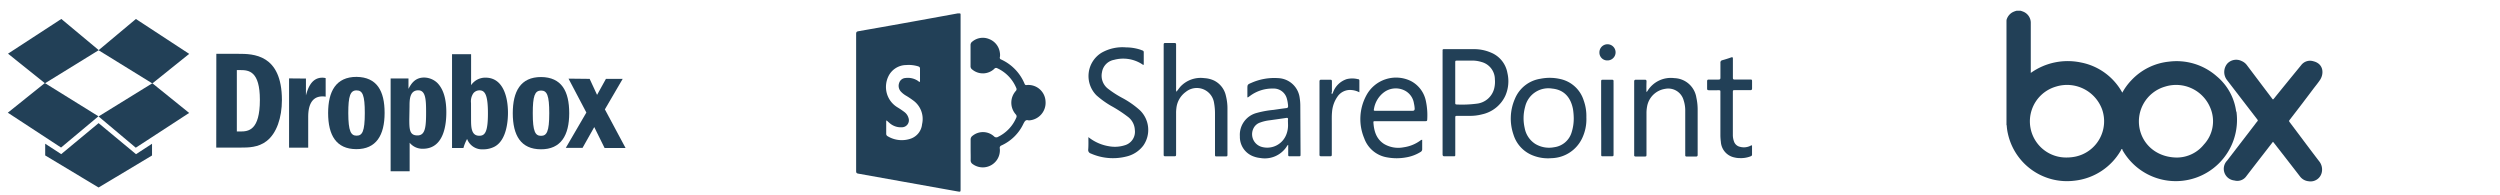 <svg id="a62ce1c4-51a3-4e9d-9c35-39bea8e89763" data-name="Layer 1" xmlns="http://www.w3.org/2000/svg" viewBox="0 0 640 50"><g id="ad620374-cd16-4e35-8d50-03087350e8ba" data-name="g2995"><g id="ed3de54a-ba28-4b4c-8b95-9ca9cb7e4b91" data-name="path2997"><path d="M15.7,4.85,2.05,13.74l9.47,7.58,13.76-8.48Z" style="fill:#224057"/></g></g><g id="fc468270-e033-4285-b751-b86c0adbf44f" data-name="g2999"><g id="f90c4e3e-59b6-47ad-9588-9a17056673df" data-name="path3001"><path d="M2,28.85l13.63,8.92,9.57-8L11.48,21.26Z" style="fill:#224057"/></g></g><g id="a80ee409-241e-497f-92bf-92a3b395394a" data-name="g3003"><g id="ab7485c9-ef5a-490e-b506-1be0074d55da" data-name="path3005"><path d="M25.23,29.81l9.53,8,13.66-8.9L39,21.31Z" style="fill:#224057"/></g></g><g id="f76b685d-f0e4-4c6f-a4ba-02f02dfdefa1" data-name="g3007"><g id="a5c452d4-fe6a-436d-a46e-3099a1a14d07" data-name="path3009"><path d="M48.43,13.79,34.79,4.86l-9.56,8L39,21.36Z" style="fill:#224057"/></g></g><g id="ba8aa795-a200-4178-912a-e13459a79dc5" data-name="g3011"><g id="a390a4bb-fb9e-4734-b941-d6c76e2e66fb" data-name="path3013"><path d="M25.24,31.52l-9.57,7.94-4.1-2.67v3L25.24,48l13.68-8.2v-3l-4.1,2.67Z" style="fill:#224057"/></g></g><g id="affc811b-ba15-4db5-acc1-702443cb53de" data-name="g3017"><g id="b0af6aaf-7d0c-4e1c-969b-55a11163538e" data-name="g3023"><g id="e98be703-6f1f-43f4-a791-907f55e58838" data-name="path3025"><path d="M60.63,17.94h.9c2.15,0,5,.25,5,7.62,0,7.85-2.95,8.1-5,8.1h-.9ZM55.36,37.78h6.3c1.84,0,4.44,0,6.57-1.65,2.6-2,3.93-6,3.94-10.51,0-11.81-7.45-11.84-11.14-11.84H55.38Z" style="fill:#224057"/></g></g><g id="f322f62b-2837-4424-966a-446aad2e393e" data-name="g3027"><g id="fdb868e3-a90c-46f4-b603-fef978522db2" data-name="path3029"><path d="M74,20.07V37.8H78.9V30.14c0-1.36,0-5.46,3.65-5.46a4.54,4.54,0,0,1,.82.07V20a3.24,3.24,0,0,0-.87-.11c-2.89,0-3.75,3-4.18,4.53V20.11Z" style="fill:#224057"/></g></g><g id="a0463599-7474-4696-aa7a-5fa87bdcec3e" data-name="g3031"><g id="fa3a81c0-e4e5-450b-b619-27c3ddb219e0" data-name="path3033"><path d="M91.3,23.14c1.52,0,2.09,1.23,2.09,5.79,0,4.76-.66,5.8-2.1,5.8s-2.12-1.08-2.13-5.8c0-4.35.52-5.8,2.11-5.79Zm0-3.46C86,19.67,84,23.39,84,28.93c0,5.71,2.09,9.23,7.2,9.25s7.25-3.56,7.26-9.25-2-9.19-7.2-9.25" style="fill:#224057"/></g></g><g id="b6df4da3-ddce-40ca-af13-79b59facd958" data-name="g3035"><g id="faf0facf-9657-487f-813c-13d26bc5a70f" data-name="path3037"><path d="M104.84,27.21c0-1.57,0-4.1,2.24-4.09,1.91,0,2,2.48,2,5.61,0,3.75-.19,5.94-2.21,5.94s-2.08-1.52-2.09-4.08ZM100,20.09l0,23.75h4.87v-7.3a4.22,4.22,0,0,0,3.39,1.54c5.65,0,6-6.83,6-9.34,0-3-.57-5.76-2.31-7.52a5,5,0,0,0-3.38-1.37c-2.42,0-3.39,1.75-4,2.9V20.09Z" style="fill:#224057"/></g></g><g id="a2daf2b5-35a0-4536-8909-1e40766aafb4" data-name="g3039"><g id="b776a0d9-dc60-45d1-846d-31dead0dc5be" data-name="path3041"><path d="M120.58,26.37a3.63,3.63,0,0,1,.59-2.48,2,2,0,0,1,1.59-.76c1.4,0,2.15,1.19,2.15,5.87s-.71,5.78-2.23,5.75c-2.09,0-2.09-2.31-2.09-4.32Zm-4.86-12.49,0,24h2.92a10.57,10.57,0,0,1,.94-2.31,4.09,4.09,0,0,0,4.1,2.66,6.29,6.29,0,0,0,2.89-.67c3.25-1.69,3.47-7,3.47-8.68,0-4.29-1.36-9-5.73-9a4.38,4.38,0,0,0-3.71,1.92V13.88Z" style="fill:#224057"/></g></g><g id="a369d25e-68de-4d07-bcfe-6421ad58a4fe" data-name="g3043"><g id="ee6cd9c8-ca46-4bba-809d-9e6b87b2ad25" data-name="path3045"><path d="M138.52,23.18c1.51,0,2.09,1.22,2.09,5.8,0,4.74-.65,5.79-2.11,5.79s-2.12-1.07-2.11-5.79c0-4.35.5-5.79,2.09-5.79Zm0-3.46c-5.29,0-7.24,3.71-7.25,9.25,0,5.72,2.08,9.23,7.2,9.25s7.25-3.56,7.25-9.25-2-9.2-7.2-9.25" style="fill:#224057"/></g></g><g id="a704e7c0-296b-44b9-85bf-d5555ff22909" data-name="g3047"><g id="ab79dec3-d28b-4baa-aa31-7dc006501a1a" data-name="path3049"><path d="M145.54,20.13l4.57,8.68-5.27,9.05h4.29l3-5.33,2.64,5.35h5.37L154.85,28l4.56-7.81h-4.29l-2.27,4.1-1.9-4.1Z" style="fill:#224057"/></g></g></g><path d="M581.88,36.29l-1.55,2c-1.75,2.26-3.51,4.52-5.25,6.79A2.81,2.81,0,0,1,572,46.2a3,3,0,0,1-1.87-5.07l7.08-9.21c.21-.28.41-.56.64-.82s.15-.34,0-.55c-2.59-3.35-5.16-6.7-7.74-10.06a3.35,3.35,0,0,1,.1-4.23,3.12,3.12,0,0,1,3.64-.64,3.25,3.25,0,0,1,1.31,1l6.52,8.64c.16.22.24.26.43,0q3.48-4.3,7-8.59a2.84,2.84,0,0,1,3.07-1c2.72.64,2.78,3.24,1.75,4.79-.52.78-1.13,1.51-1.7,2.26q-3,4-6.1,8a.36.36,0,0,0,0,.52c2.52,3.34,5,6.69,7.54,10A3.38,3.38,0,0,1,594.4,44,2.94,2.94,0,0,1,591,46.4a3.11,3.11,0,0,1-2.23-1.27q-3.28-4.25-6.58-8.47Z" style="fill:#224057"/><path d="M572.46,28.57a14.12,14.12,0,0,0-4.93-9,15.54,15.54,0,0,0-12.27-3.79,15.29,15.29,0,0,0-9.64,4.78,14.84,14.84,0,0,0-2.31,3.16A15.39,15.39,0,0,0,532.74,16a16.31,16.31,0,0,0-12.86,2.67V5.94a3.08,3.08,0,0,0-1.78-2.89,7.42,7.42,0,0,0-.83-.3h-.9s-.07,0-.12,0a5,5,0,0,0-1.06.4,3.22,3.22,0,0,0-1.53,2,.31.31,0,0,1,0,.18V32a.41.41,0,0,1,.07.26,12.34,12.34,0,0,0,.3,2,15.48,15.48,0,0,0,17,12,15.64,15.64,0,0,0,12-7.91c0-.07,0-.17.17-.2s.12.2.17.3a15.68,15.68,0,0,0,29.16-9.89ZM531.37,40.08a11,11,0,0,1-2.22.24,9.26,9.26,0,0,1-2.82-18.15,9.56,9.56,0,0,1,11.83,5.9A9.24,9.24,0,0,1,531.37,40.08Zm32.76-3a8.91,8.91,0,0,1-6.77,3.25c-4.57,0-8.17-2.61-9.38-6.48a9.27,9.27,0,0,1,6.29-11.68,9.46,9.46,0,0,1,11.62,5.56A8.76,8.76,0,0,1,564.13,37.07Z" style="fill:#224057"/><path d="M248.48,38.29c0-.84,0-1.69,0-2.54a1.14,1.14,0,0,1,.51-1,4.22,4.22,0,0,1,5.46.14.82.82,0,0,0,1.08.13,9.64,9.64,0,0,0,4.62-4.86.72.72,0,0,0-.11-.87,4.51,4.51,0,0,1,0-6,.64.64,0,0,0,.13-.75,9.62,9.62,0,0,0-4.91-5.09.56.56,0,0,0-.72.17,4.26,4.26,0,0,1-5.66.17,1,1,0,0,1-.42-.89c0-1.76,0-3.53,0-5.29a1.08,1.08,0,0,1,.5-1,4.19,4.19,0,0,1,4.31-.59,4.32,4.32,0,0,1,2.7,3.5,3.12,3.12,0,0,1,0,1.1.47.47,0,0,0,.32.61,11.77,11.77,0,0,1,6,6.22c.12.26.23.36.54.32a4.4,4.4,0,0,1,4.83,4.2,4.51,4.51,0,0,1-4.24,4.85h-.07c-.78-.25-1,.2-1.34.83a11.41,11.41,0,0,1-5.63,5.58.66.66,0,0,0-.43.8A4.38,4.38,0,0,1,249,42a1.12,1.12,0,0,1-.51-1.05C248.51,40,248.48,39.16,248.48,38.29Z" style="fill:#224057"/><path d="M301.16,23.49c.39-.48.69-.9,1-1.28A7.09,7.09,0,0,1,308.27,20a6.76,6.76,0,0,1,2.57.64,5.69,5.69,0,0,1,3,3.93,13.16,13.16,0,0,1,.39,3.42c0,3.81,0,7.61,0,11.42,0,.62,0,.63-.64.63h-2c-.54,0-.54,0-.55-.54V37.19c0-2.65,0-5.3,0-8a15.16,15.16,0,0,0-.24-2.85,4.47,4.47,0,0,0-7.23-2.82,5.91,5.91,0,0,0-2.42,4.23,9.27,9.27,0,0,0-.07,1.3V39.33c0,.67,0,.68-.67.68h-2.09c-.3,0-.45-.1-.42-.42,0-.15,0-.3,0-.45V11.87c0-.15,0-.31,0-.46,0-.32.12-.41.42-.4h2.35c.32,0,.42.12.41.42,0,.82,0,1.65,0,2.48v8.8A2,2,0,0,0,301.16,23.49Z" style="fill:#224057"/><path d="M278.63,35.1a11.32,11.32,0,0,0,5.21,2.33,8.35,8.35,0,0,0,4.06-.23,3.59,3.59,0,0,0,2.62-3.94,4.46,4.46,0,0,0-1.88-3.43,34.08,34.08,0,0,0-4.26-2.76,22.94,22.94,0,0,1-3.69-2.67A7,7,0,0,1,282,13.5a10.82,10.82,0,0,1,6.27-1.37,12.13,12.13,0,0,1,3.59.56l.61.23a.44.44,0,0,1,.33.49c0,1.06,0,2.13,0,3.19-.29,0-.42-.18-.6-.28a8.94,8.94,0,0,0-7-1,3.8,3.8,0,0,0-3.09,3.17,4.19,4.19,0,0,0,1.41,4.12,25.23,25.23,0,0,0,3.82,2.48,22.73,22.73,0,0,1,4.47,3.13,7,7,0,0,1,.91,9,7.56,7.56,0,0,1-4.46,2.87,14,14,0,0,1-9-.79.93.93,0,0,1-.68-1C278.67,37.27,278.63,36.25,278.63,35.1Z" style="fill:#224057"/><path d="M421.48,23.53c.21-.07.25-.21.32-.31A7,7,0,0,1,428.61,20a5.89,5.89,0,0,1,5.66,5,14.1,14.1,0,0,1,.33,3.11c0,3.74,0,7.48,0,11.22,0,.13,0,.26,0,.39s-.1.35-.35.35h-2.48c-.25,0-.36-.11-.35-.36s0-.34,0-.52q0-5.54,0-11.09a8.37,8.37,0,0,0-.41-2.43,4.08,4.08,0,0,0-4.76-2.92,5.53,5.53,0,0,0-4.61,4.61,8.71,8.71,0,0,0-.14,1.62c0,3.48,0,7,0,10.44,0,.64,0,.65-.62.65h-2.09c-.34,0-.48-.11-.44-.45,0-.13,0-.26,0-.39V21.23c0-.15,0-.31,0-.46s.12-.37.39-.36c.78,0,1.57,0,2.35,0,.37,0,.42.17.42.47C421.47,21.74,421.48,22.61,421.48,23.53Z" style="fill:#224057"/><path d="M448.52,37.26c0,.76,0,1.54,0,2.32,0,.32-.23.38-.45.47a6.78,6.78,0,0,1-2.75.42,5.62,5.62,0,0,1-1.29-.16,4.35,4.35,0,0,1-3.49-4,13.58,13.58,0,0,1-.12-1.69c0-3.57,0-7.13,0-10.7,0-.92.1-.81-.85-.82h-2.09c-.33,0-.47-.1-.46-.45,0-.6,0-1.21,0-1.82,0-.34.1-.46.45-.46.82,0,1.65,0,2.47,0,.38,0,.49-.12.49-.49,0-1.26,0-2.52,0-3.78a.6.6,0,0,1,.5-.69c.75-.21,1.5-.44,2.24-.71.37-.13.45,0,.45.33,0,1.46,0,2.92,0,4.37,0,.18,0,.35,0,.52,0,.35.13.45.46.44,1.28,0,2.56,0,3.85,0,.59,0,.6,0,.6.61s0,1.08,0,1.63c0,.36-.12.49-.49.48h-3.85c-.57,0-.58,0-.58.58,0,3.61,0,7.22,0,10.83a4.86,4.86,0,0,0,.29,1.72,2.06,2.06,0,0,0,1.53,1.37,3.73,3.73,0,0,0,2.78-.31l.18-.08Z" style="fill:#224057"/><path d="M341,24.1a2,2,0,0,0,.32-.62,5.57,5.57,0,0,1,3.46-3.23,5.94,5.94,0,0,1,2.78,0c.2,0,.44.07.44.38,0,1,0,1.93,0,3a5.16,5.16,0,0,0-2-.58,3.87,3.87,0,0,0-3.64,1.74A7.86,7.86,0,0,0,341,28.7c-.09.93-.06,1.87-.06,2.8v7.83c0,.67,0,.68-.68.68s-1.35,0-2,0c-.37,0-.51-.13-.47-.49,0-.13,0-.26,0-.39V21.25c0-.15,0-.31,0-.46s.09-.39.38-.38c.8,0,1.61,0,2.41,0,.34,0,.39.17.39.44,0,.9,0,1.79,0,2.68C340.89,23.71,340.82,23.91,341,24.1Z" style="fill:#224057"/><path d="M409.89,30.21V21.08c0-.67,0-.67.67-.67s1.39,0,2.09,0c.31,0,.44.1.42.42a3.38,3.38,0,0,0,0,.45V39.4c0,.6,0,.6-.62.61h-2c-.53,0-.54,0-.54-.55,0-1.58,0-3.17,0-4.76Z" style="fill:#224057"/><path d="M409.45,13.42a2.07,2.07,0,1,1,2.05,2.05A2,2,0,0,1,409.45,13.42Z" style="fill:#224057"/><path d="M245.91,4.29V3.71c0-.24-.12-.31-.34-.28l-.39,0-4,.73Q230.47,6.12,219.72,8c-.43.08-.55.25-.55.68q0,17.55,0,35.1c0,.42.09.59.54.67q5.58,1,11.16,2L245.11,49c.8.14.8.13.8-.66V4.29Zm-9.86,27.5a4.35,4.35,0,0,1-2.78,3.66,7,7,0,0,1-6-.56.69.69,0,0,1-.4-.67c0-1,0-2.09,0-3.13a.26.26,0,0,1,.11-.26c.21.19.43.4.66.59a4.36,4.36,0,0,0,3.28,1.16,1.79,1.79,0,0,0,1.65-2.4,2.9,2.9,0,0,0-1-1.47,21.43,21.43,0,0,0-1.78-1.21A6.08,6.08,0,0,1,227,23.79a6.23,6.23,0,0,1,.43-4.25A5.11,5.11,0,0,1,232,16.65a8.28,8.28,0,0,1,3,.32c.36.11.54.25.52.67,0,1.1,0,2.2,0,3.32-.3,0-.46-.22-.66-.34a4.66,4.66,0,0,0-3.06-.65,1.79,1.79,0,0,0-1.61,1.25,2.17,2.17,0,0,0,.45,2.24,5.72,5.72,0,0,0,1.44,1.11c.58.35,1.14.73,1.68,1.13A5.84,5.84,0,0,1,236.05,31.79Z" style="fill:#224057"/><path d="M385.9,18.7a6.92,6.92,0,0,0-4.18-5.22,10.91,10.91,0,0,0-4.43-.9c-2.46,0-4.92,0-7.37,0h-.27c-.23,0-.37.07-.35.33s0,.35,0,.52V38.67c0,.29,0,.57,0,.85s.11.51.48.49c.63,0,1.26,0,1.89,0,1,0,.87.11.88-.86V30.28c0-.62,0-.62.64-.62h3.07a12,12,0,0,0,3.16-.39,8.56,8.56,0,0,0,5.94-4.75A9.21,9.21,0,0,0,385.9,18.7Zm-3.36,3.84a5.18,5.18,0,0,1-4.49,4,29.41,29.41,0,0,1-5.14.21c-.41,0-.37-.26-.37-.53V16.1c0-.57,0-.58.57-.58,1.42,0,2.83,0,4.24,0a8.23,8.23,0,0,1,1.92.35,4.6,4.6,0,0,1,3.42,4.43A7.07,7.07,0,0,1,382.54,22.54Z" style="fill:#224057"/><path d="M365,25.75a7.41,7.41,0,0,0-3.8-5,8.62,8.62,0,0,0-11.44,3.72,12.7,12.7,0,0,0-.53,10.9,7.51,7.51,0,0,0,5.95,4.93,13.43,13.43,0,0,0,4.73,0,10.2,10.2,0,0,0,3.76-1.4.78.78,0,0,0,.41-.74c0-.78,0-1.57,0-2.37-.25,0-.34.1-.46.18a9.47,9.47,0,0,1-4.31,1.74,7.14,7.14,0,0,1-5-.86c-2-1.3-2.58-3.32-2.72-5.56,0-.2.1-.27.27-.27h11c.69,0,1.39,0,2.08,0,.3,0,.43-.09.43-.41A17.57,17.57,0,0,0,365,25.75Zm-3.35,2.61c-1.58,0-3.16,0-4.75,0h-4.69c-.55,0-.57,0-.46-.55a6.63,6.63,0,0,1,2.49-4.14,5.06,5.06,0,0,1,5.12-.61,4.42,4.42,0,0,1,2.61,3.42,7.81,7.81,0,0,1,.19,1.36C362.14,28.22,362,28.36,361.61,28.36Z" style="fill:#224057"/><path d="M405.41,25.66a8.06,8.06,0,0,0-5.94-5.42,12.06,12.06,0,0,0-5.11-.08,8.44,8.44,0,0,0-6.54,5.13,12.58,12.58,0,0,0-.37,9.17,8.35,8.35,0,0,0,5,5.35,10.45,10.45,0,0,0,4.73.68,8.9,8.9,0,0,0,7.8-5,11.27,11.27,0,0,0,1.13-5.43A11.85,11.85,0,0,0,405.41,25.66Zm-3.08,8.24a5.38,5.38,0,0,1-4.47,3.79,6.81,6.81,0,0,1-4.83-.85,6.13,6.13,0,0,1-2.71-4.07,11.05,11.05,0,0,1,.11-5.42,6.1,6.1,0,0,1,6.94-4.67c3.11.3,4.75,2.35,5.31,5.23a16.49,16.49,0,0,1,.2,2.3A11.7,11.7,0,0,1,402.33,33.9Z" style="fill:#224057"/><path d="M332.88,27.08a12.71,12.71,0,0,0-.15-1.95A5.78,5.78,0,0,0,327.19,20a14.39,14.39,0,0,0-6.86,1.22c-1,.42-1,.45-1,1.59v2.11l.16,0,.53-.38a9.55,9.55,0,0,1,5.92-1.87,3.47,3.47,0,0,1,3.5,2.6,8.93,8.93,0,0,1,.31,1.86c0,.35-.08.5-.44.54-1.1.14-2.2.3-3.29.46a24.91,24.91,0,0,0-4.29.78,5.77,5.77,0,0,0-4.32,6A5.29,5.29,0,0,0,321,40.08a6.79,6.79,0,0,0,1.65.37,6.7,6.7,0,0,0,6.74-2.92.88.88,0,0,1,.39-.44c0,.87,0,1.68,0,2.48,0,.28,0,.45.39.44h2.41c.24,0,.37-.08.36-.34s0-.26,0-.39Zm-3.57,7.32a5.23,5.23,0,0,1-6.22,3.23,3.37,3.37,0,0,1-2-5.12,2.93,2.93,0,0,1,1.53-1.15A10.37,10.37,0,0,1,325,30.8c1.41-.2,2.83-.39,4.25-.61.36-.05.52,0,.48.42s0,.65,0,1.11A6.45,6.45,0,0,1,329.31,34.4Z" style="fill:#224057"/></svg>